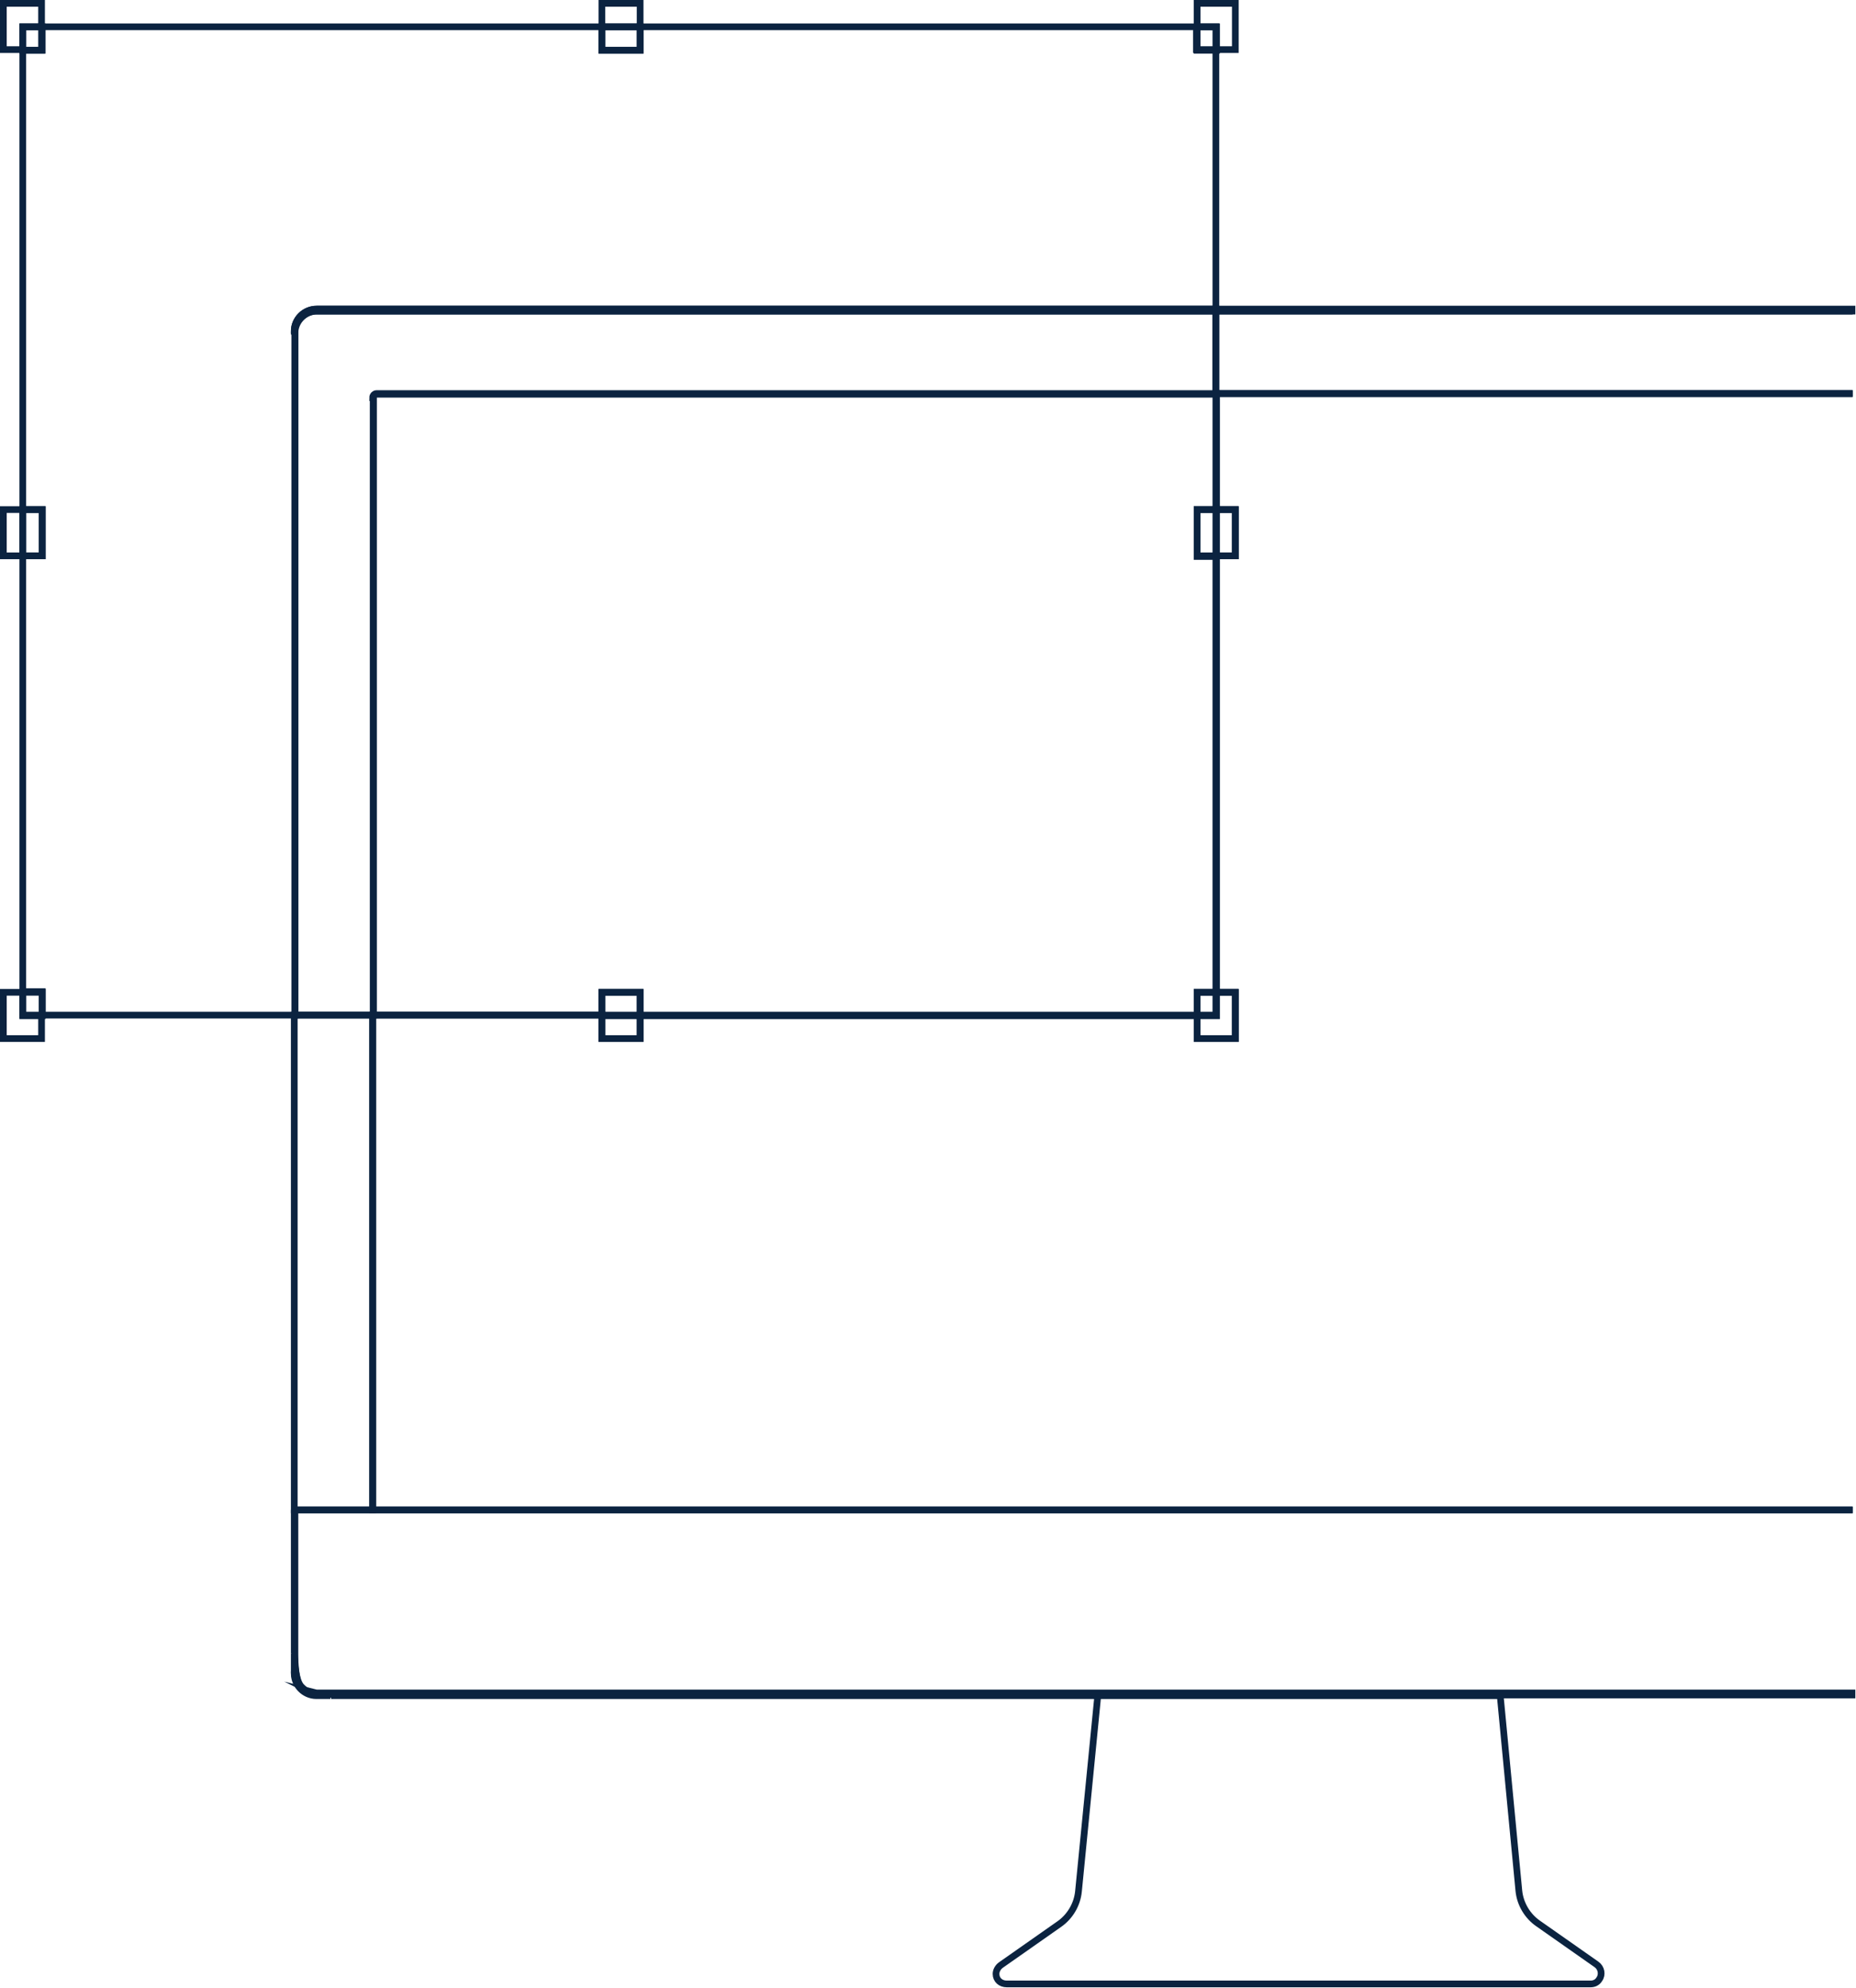 <?xml version="1.0" encoding="utf-8"?>
<!-- Generator: Adobe Illustrator 26.3.1, SVG Export Plug-In . SVG Version: 6.00 Build 0)  -->
<svg version="1.1" id="Layer_1" xmlns="http://www.w3.org/2000/svg" xmlns:xlink="http://www.w3.org/1999/xlink" x="0px" y="0px"
	 viewBox="0 0 276.9 296.5" style="enable-background:new 0 0 276.9 296.5;" xml:space="preserve">
<style type="text/css">
	.st0{fill:none;stroke:#0B2340;stroke-miterlimit:10;}
</style>
<g>
	<path class="st0" d="M160.9,282.1c-0.2,2-1.3,3.8-2.9,4.9l-8.7,6.1c-0.4,0.3-0.7,0.8-0.7,1.3c0,0.9,0.7,1.5,1.6,1.5h87.1
		c0.5,0,1-0.2,1.3-0.7c0.5-0.7,0.3-1.7-0.4-2.2l-8.7-6.1c-1.6-1.1-2.7-2.9-2.9-4.9l-2.8-29.3h-60L160.9,282.1z"/>
	<rect x="181.4" y="46.1" class="st0" width="94.9" height="0.3"/>
	<path class="st0" d="M46.2,252.4c0,0-0.1,0-0.1,0c-0.2-0.1-0.4-0.2-0.6-0.3c-0.2-0.1-0.5-0.3-0.6-0.5c0,0,0-0.1-0.1-0.1
		c-0.5-0.6-0.9-1.4-0.9-2.2v0.3c0,1.8,1.5,3.3,3.3,3.3h2.1c-1,0-1.9-0.1-2.8-0.3C46.5,252.5,46.3,252.5,46.2,252.4z"/>
	<polyline class="st0" points="276.4,58.7 181.4,58.7 181.4,76 184.3,76 184.3,82.9 181.4,82.9 181.4,148 184.3,148 184.3,154.9 
		178.6,154.9 178.6,151.4 95.5,151.4 95.5,154.9 89.8,154.9 89.8,151.4 55.6,151.4 55.6,225.2 276.4,225.2 	"/>
	<rect x="43.9" y="151.4" class="st0" width="11.7" height="73.8"/>
	<path class="st0" d="M46.6,252.5c-0.1,0-0.3-0.1-0.4-0.1C46.3,252.5,46.5,252.5,46.6,252.5z"/>
	<path class="st0" d="M43.9,246.6v2.7c0,0.8,0.3,1.6,0.9,2.2C44.1,250.5,44,248.4,43.9,246.6z"/>
	<path class="st0" d="M46.1,252.4c-0.2-0.1-0.4-0.2-0.6-0.3C45.7,252.2,45.9,252.3,46.1,252.4z"/>
	<polyline class="st0" points="276.4,46.4 181.4,46.4 181.4,58.7 276.4,58.7 	"/>
	<path class="st0" d="M49.4,252.9c0.6,0,1.2,0,1.8,0h112.5l0,0H49.4z"/>
	<path class="st0" d="M43.9,225.2v20.4c0,0.3,0,0.6,0,1L43.9,225.2L43.9,225.2z"/>
	
		<rect x="223.7" y="252.9" transform="matrix(0.995 -0.101 0.101 0.995 -24.3 26.595)" class="st0" width="52.6" height="0"/>
	
		<rect x="193.7" y="222.9" transform="matrix(0.101 -0.995 0.995 0.101 -77.45 420.01)" class="st0" width="0" height="60"/>
	<path class="st0" d="M46.2,252.4c0,0-0.1,0-0.1,0C46.1,252.4,46.2,252.4,46.2,252.4z"/>
	<path class="st0" d="M44.8,251.5C44.8,251.5,44.8,251.6,44.8,251.5c0.2,0.3,0.5,0.5,0.7,0.6C45.2,251.9,45,251.7,44.8,251.5z"/>
	<path class="st0" d="M163.7,252.8h60l0,0h52.6v-0.3H47.3c-0.2,0-0.4,0-0.6-0.1c0.8,0.2,1.8,0.3,2.8,0.3L163.7,252.8L163.7,252.8z"
		/>
	<polygon class="st0" points="163.7,252.8 163.7,252.9 223.7,252.9 223.7,252.8 	"/>
	<path class="st0" d="M276.4,225.2l-220.7,0v0h0.8h-0.8v0l-11.7,0v21.4c0,1.7,0.1,3.9,0.9,4.9c0.2,0.2,0.4,0.4,0.7,0.6
		c0.2,0.1,0.4,0.2,0.6,0.3c0,0,0.1,0,0.1,0c0.1,0,0.3,0.1,0.4,0.1c0.2,0,0.4,0.1,0.6,0.1h229.1"/>
	<path class="st0" d="M43.9,49.4c0-1.8,1.5-3.3,3.3-3.3h134.2V7.4h-2.9V4H95.5v3.5h-5.7V4H6.2v3.5H3.4V76h2.9v6.9H3.4v65h2.9v3.5
		h37.7V49.7V49.4z"/>
	<path class="st0" d="M43.9,49.4v0.3c0-1.8,1.5-3.3,3.3-3.3h134.2v-0.3H47.3C45.4,46.1,43.9,47.6,43.9,49.4z"/>
	<path class="st0" d="M89.8,148h5.7v3.5h83.1V148h2.9v-65h-2.9V76h2.9V58.7H56.2c-0.3,0-0.5,0.2-0.5,0.5c0,0,0,0,0,0v92.2h34.1V148z
		"/>
	<path class="st0" d="M55.6,59.3C55.6,59.3,55.6,59.3,55.6,59.3c0-0.3,0.2-0.5,0.5-0.5h125.3V46.4H47.3c-1.8,0-3.3,1.5-3.3,3.3
		v101.7h11.7V59.3z"/>
	<polygon class="st0" points="6.2,4 6.2,0.5 0.5,0.5 0.5,7.4 3.4,7.4 3.4,4 	"/>
	<rect x="3.4" y="4" class="st0" width="2.9" height="3.5"/>
	<rect x="89.8" y="0.5" class="st0" width="5.7" height="3.5"/>
	<rect x="89.8" y="4" class="st0" width="5.7" height="3.5"/>
	<rect x="89.8" y="151.4" class="st0" width="5.7" height="3.5"/>
	<rect x="89.8" y="148" class="st0" width="5.7" height="3.5"/>
	<rect x="0.5" y="76" class="st0" width="2.9" height="6.9"/>
	<rect x="3.4" y="76" class="st0" width="2.9" height="6.9"/>
	<polygon class="st0" points="3.4,148 0.5,148 0.5,154.9 6.2,154.9 6.2,151.4 3.4,151.4 	"/>
	<rect x="3.4" y="148" class="st0" width="2.9" height="3.5"/>
	<polygon class="st0" points="181.4,7.4 184.3,7.4 184.3,0.5 178.6,0.5 178.6,4 181.4,4 	"/>
	<rect x="178.6" y="4" class="st0" width="2.9" height="3.5"/>
	<rect x="181.4" y="76" class="st0" width="2.9" height="6.9"/>
	<rect x="178.6" y="76" class="st0" width="2.9" height="6.9"/>
	<polygon class="st0" points="178.6,151.4 178.6,154.9 184.3,154.9 184.3,148 181.4,148 181.4,151.4 	"/>
	<rect x="178.6" y="148" class="st0" width="2.9" height="3.5"/>
</g>
</svg>
